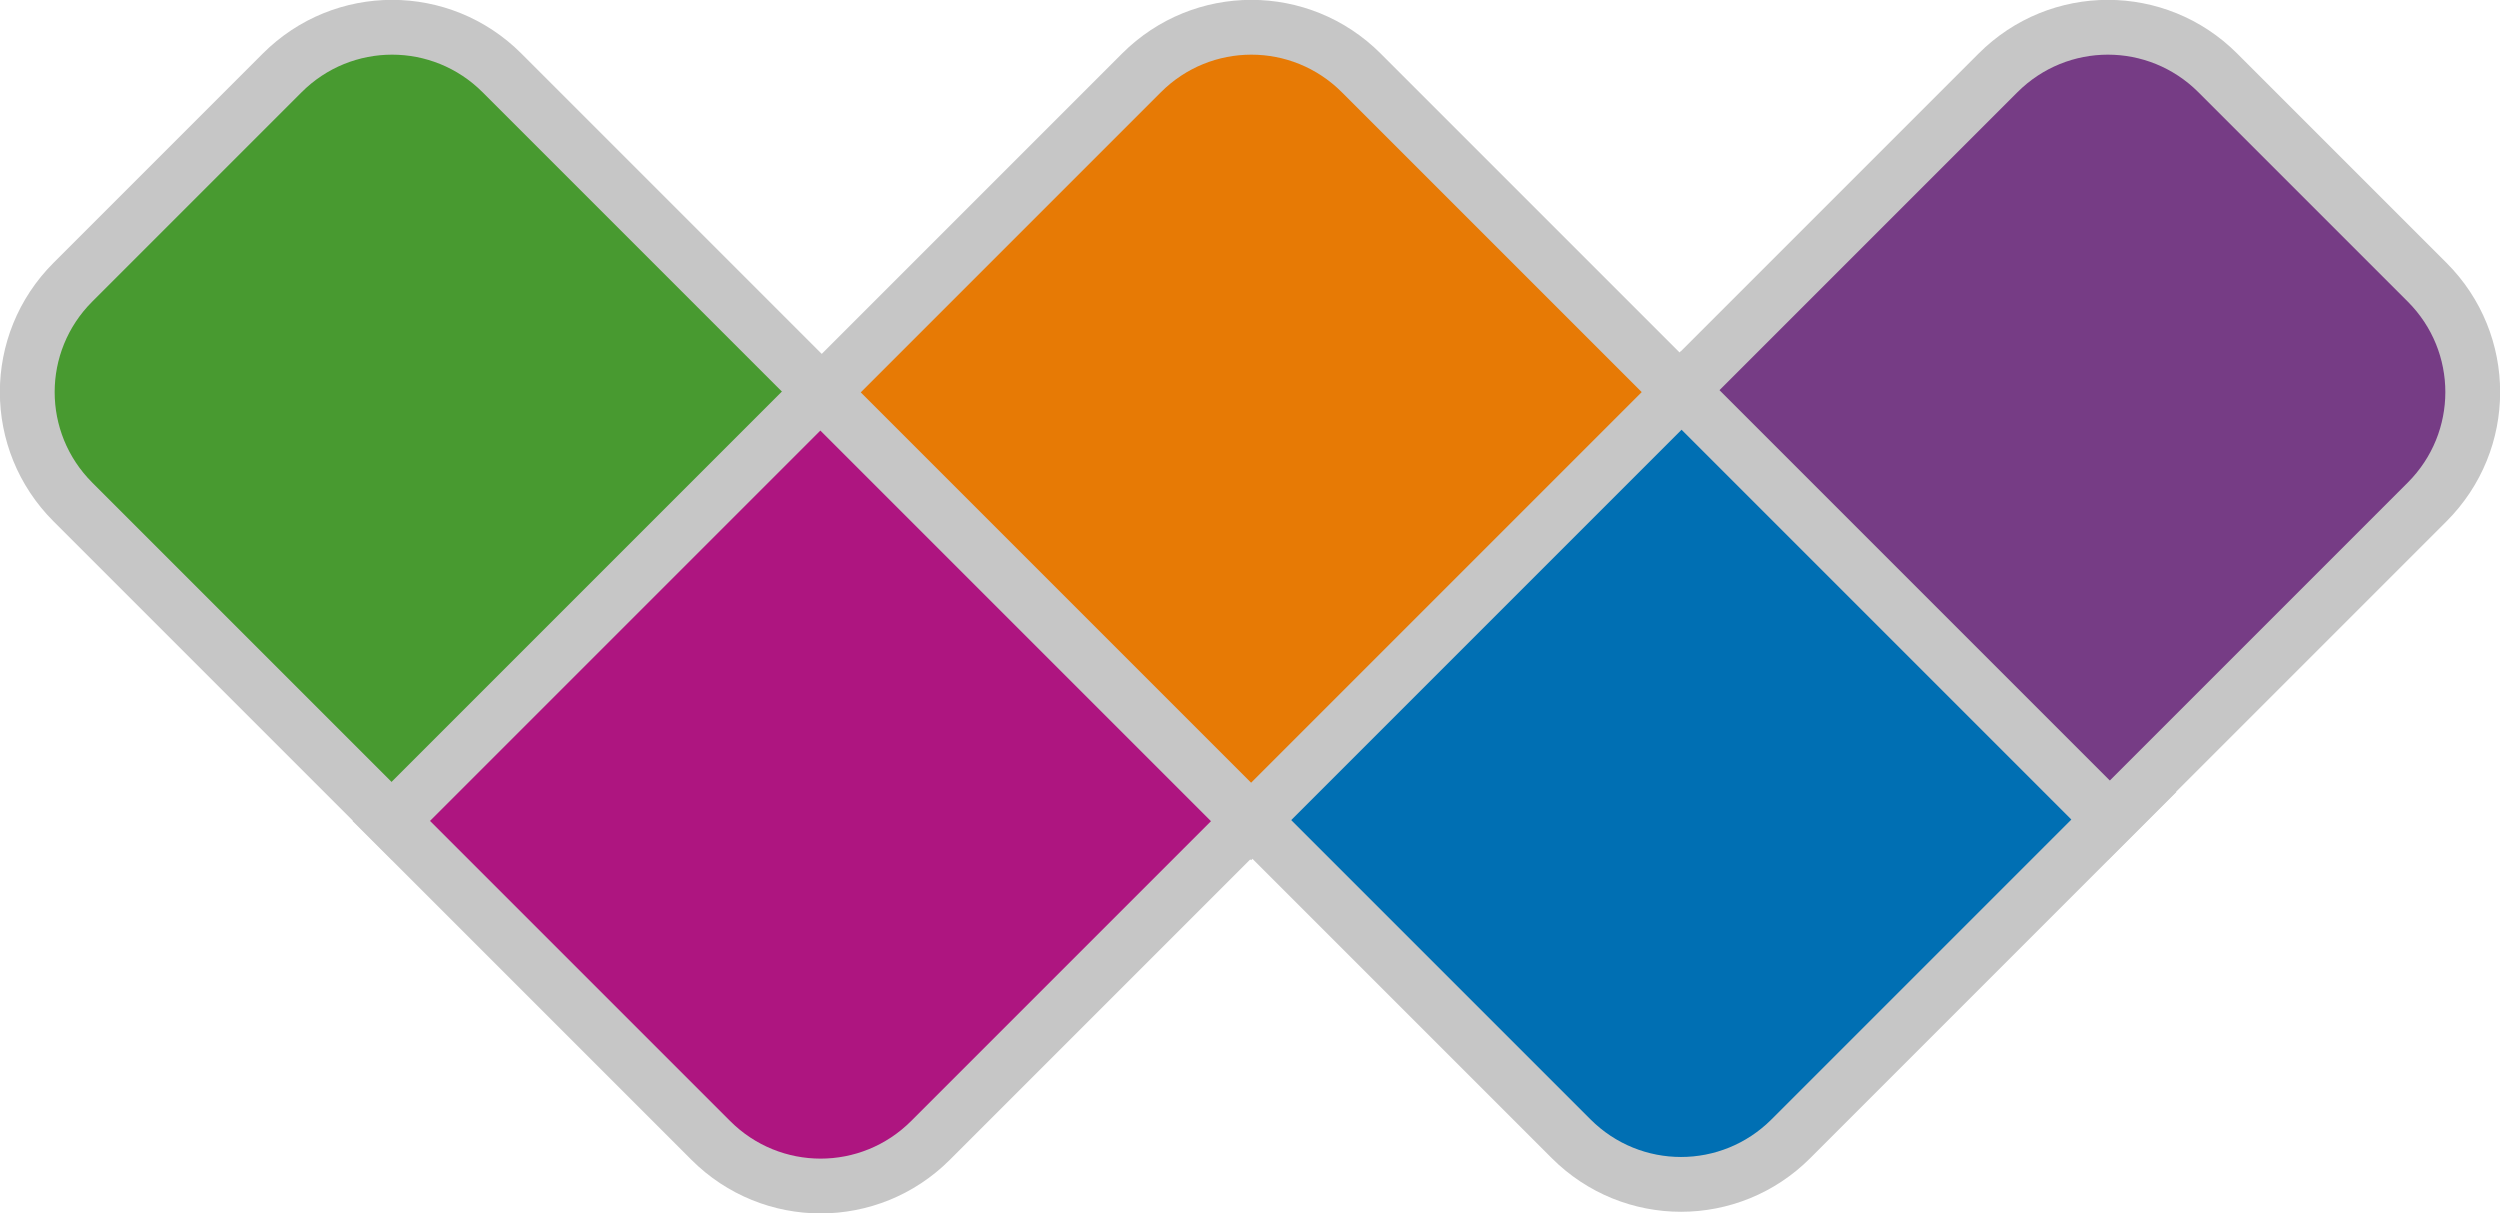 <?xml version="1.0" encoding="UTF-8"?>
<svg xmlns="http://www.w3.org/2000/svg" width="45.62" height="22.14" baseProfile="tiny" version="1.2" viewBox="0 0 45.62 22.14">

  <g>
    <path d="M44.29,9.16l-5.83,5.83-7.83-7.83,5.83-5.83c1.11-1.11,2.9-1.11,4.01,0l3.82,3.82c1.11,1.11,1.11,2.9,0,4.01Z" fill="#763c85"/>
    <path d="M44.29,9.16l-5.83,5.83-7.83-7.83,5.83-5.83c1.11-1.11,2.9-1.11,4.01,0l3.82,3.82c1.11,1.11,1.11,2.9,0,4.01Z" fill="none" stroke="#c6c6c6" stroke-miterlimit="10"/>
  </g>
  <g>
    <path d="M38.51,14.95l-5.83,5.83c-1.11,1.11-2.9,1.11-4.01,0l-5.83-5.83,7.83-7.83,7.83,7.83Z" fill="#006fb3"/>
    <path d="M38.51,14.95l-5.83,5.83c-1.11,1.11-2.9,1.11-4.01,0l-5.83-5.83,7.83-7.83,7.83,7.83Z" fill="none" stroke="#c6c6c6" stroke-miterlimit="10"/>
  </g>
  <g>
    <path d="M14.99,7.16l-7.83,7.83L1.33,9.16c-1.11-1.11-1.11-2.9,0-4.01l3.82-3.82c1.11-1.11,2.9-1.11,4.01,0l5.83,5.83Z" fill="#489a30"/>
    <path d="M14.99,7.16l-7.83,7.83L1.33,9.16c-1.11-1.11-1.11-2.9,0-4.01l3.82-3.82c1.11-1.11,2.9-1.11,4.01,0l5.83,5.83Z" fill="none" stroke="#c6c6c6" stroke-miterlimit="10"/>
  </g>
  <g>
    <path d="M30.66,7.16l-7.83,7.83-7.83-7.83,5.83-5.83c1.11-1.11,2.9-1.11,4.01,0l5.83,5.83Z" fill="#e77a05"/>
    <path d="M30.66,7.16l-7.83,7.83-7.83-7.83,5.83-5.83c1.11-1.11,2.9-1.11,4.01,0l5.83,5.83Z" fill="none" stroke="#c6c6c6" stroke-miterlimit="10"/>
  </g>
  <g>
    <path d="M22.81,14.98l-5.83,5.83c-1.11,1.11-2.9,1.11-4.01,0l-5.83-5.83,7.83-7.83,7.83,7.83Z" fill="#ae1580"/>
    <path d="M22.81,14.98l-5.83,5.83c-1.11,1.11-2.9,1.11-4.01,0l-5.83-5.83,7.83-7.83,7.83,7.83Z" fill="none" stroke="#c6c6c6" stroke-miterlimit="10"/>
  </g>
</svg>